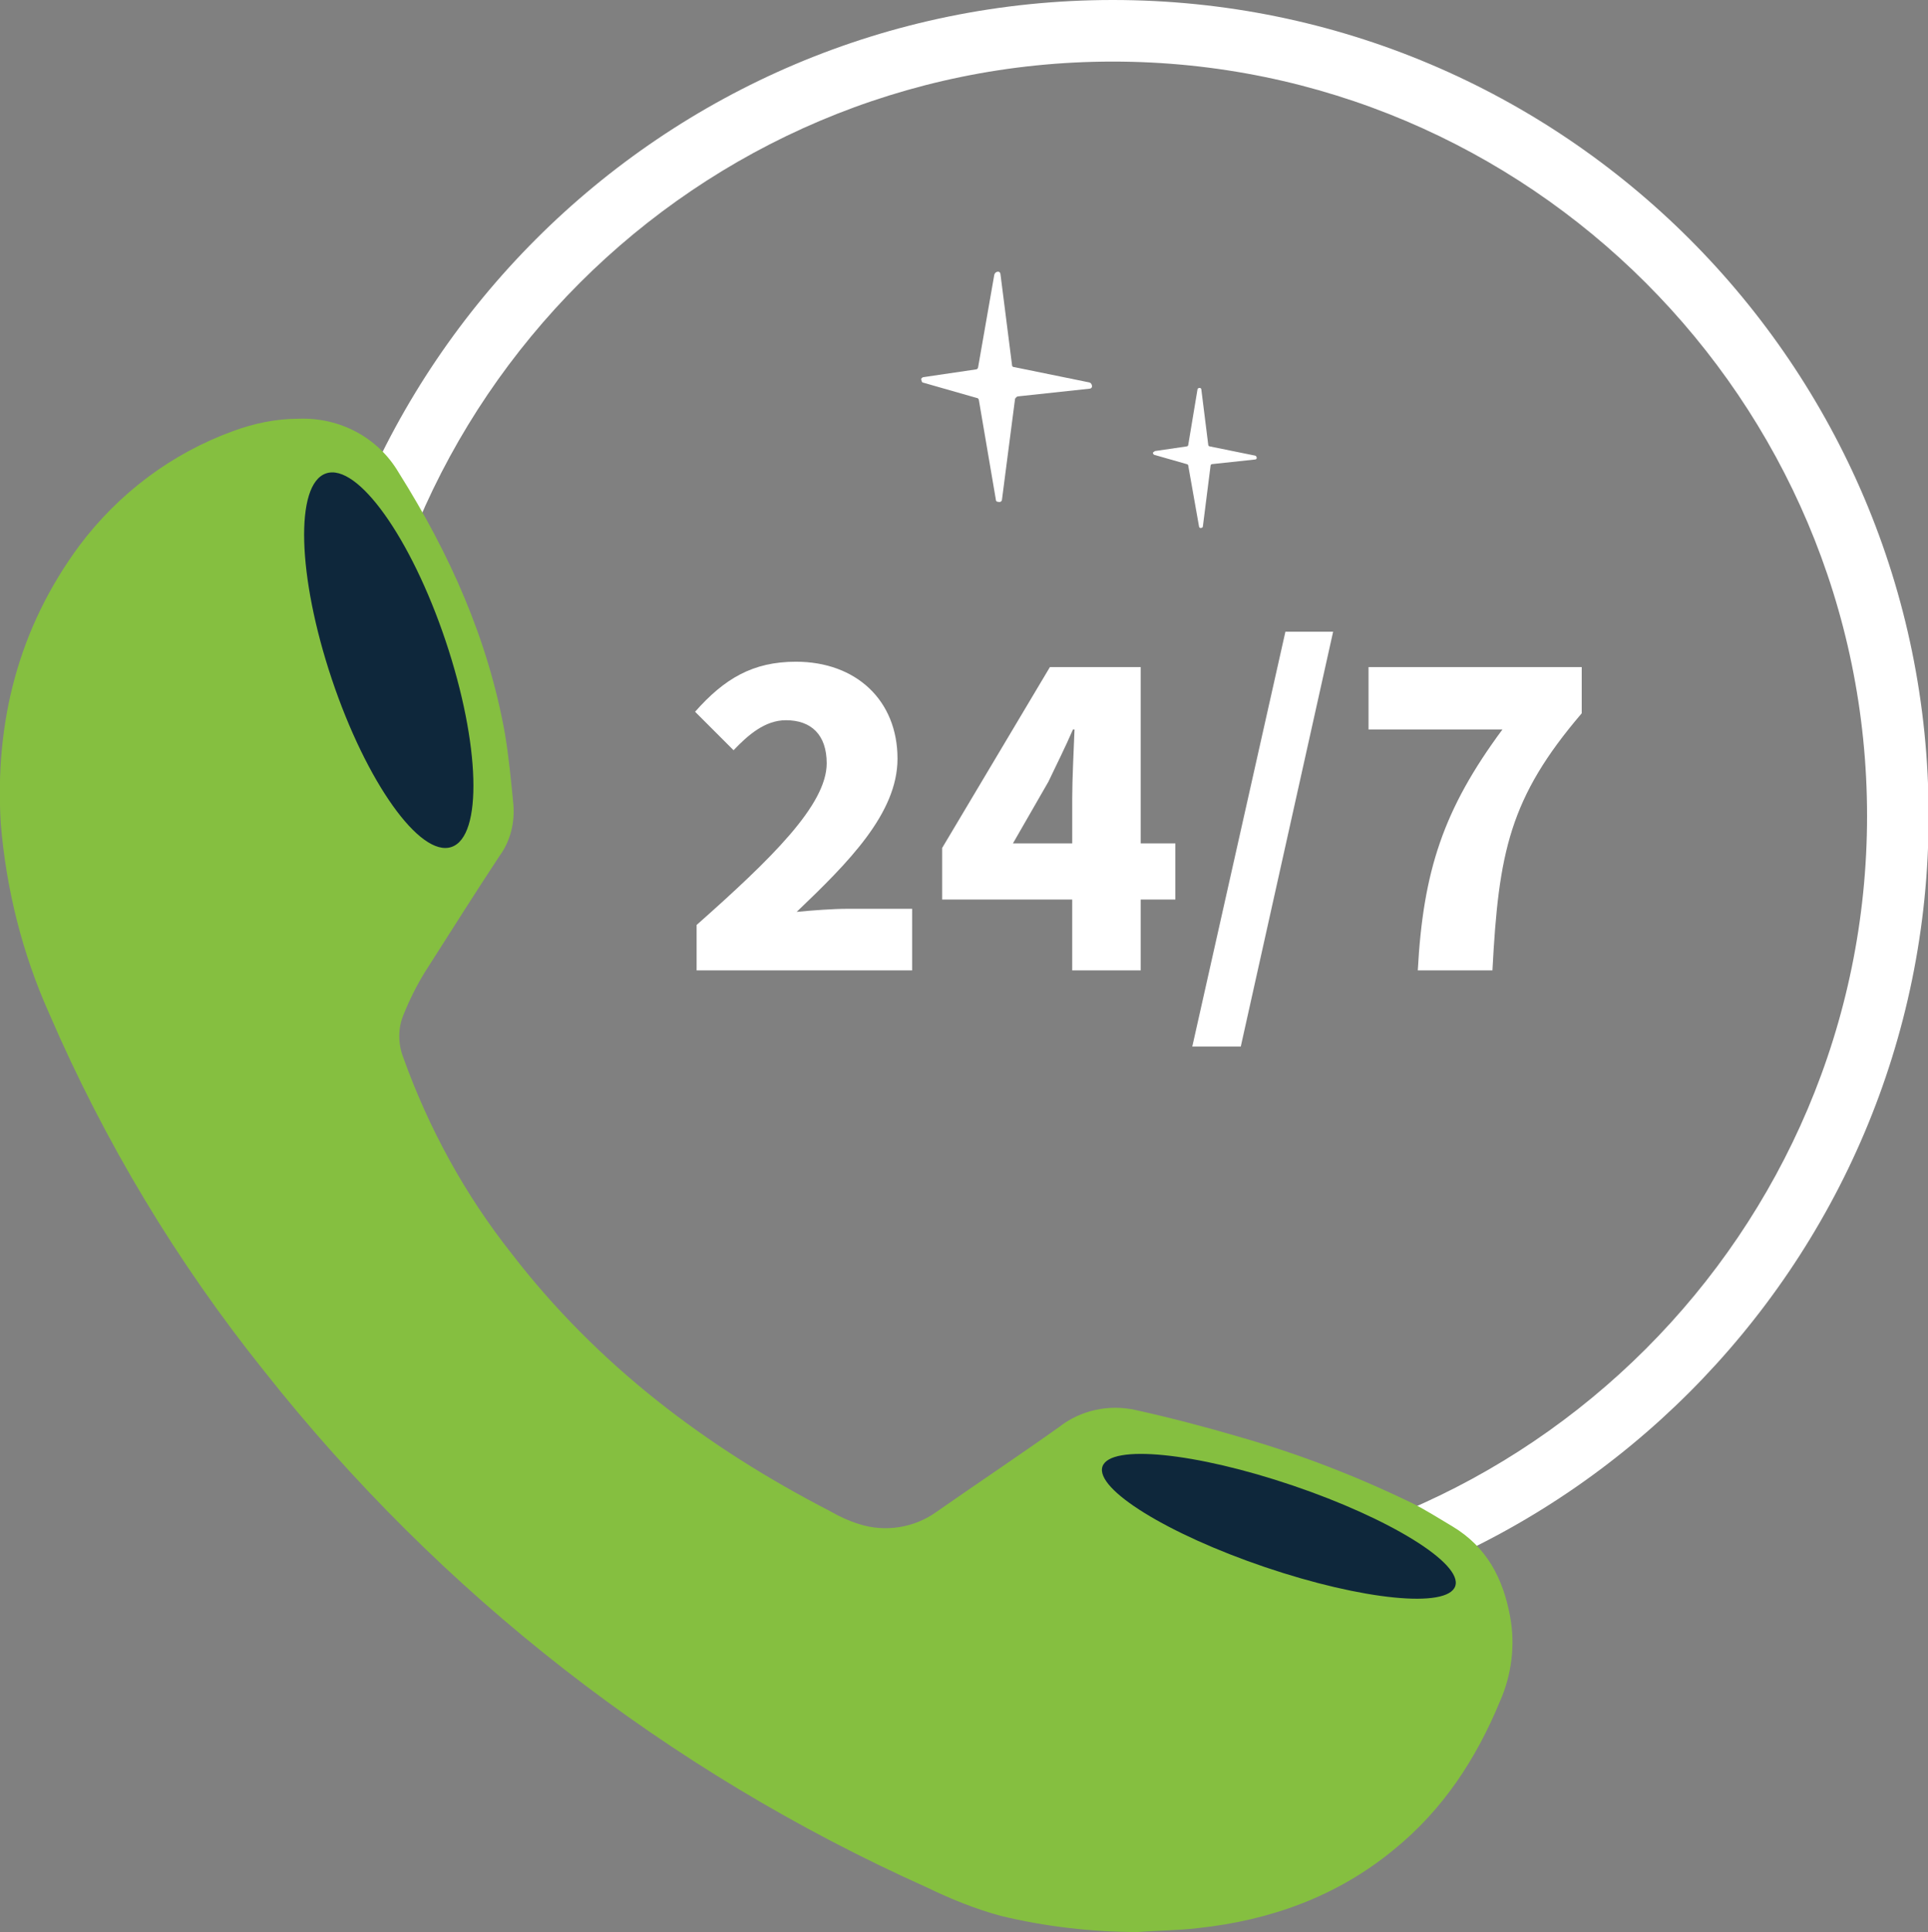<?xml version="1.0" encoding="UTF-8"?> <svg xmlns="http://www.w3.org/2000/svg" xmlns:xlink="http://www.w3.org/1999/xlink" version="1.1" id="Layer_1" x="0px" y="0px" viewBox="0 0 250.5 251" style="enable-background:new 0 0 250.5 251;" xml:space="preserve"><rect x="0" y="0" width="250.5" height="251" fill="#808080" stroke="none"/> <style type="text/css"> .st0{fill:none;} .st1{fill:#FFFFFF;} .st2{fill:#85BF40;} .st3{fill:#0E273B;} .st4{enable-background:new ;} </style> <g id="Group_1710" transform="translate(-9102.732 2732.094)"> <g id="Group_1708" transform="translate(8957 -2795)"> <g id="Ellipse_2108" transform="translate(184.315 62.906)"> <ellipse class="st0" cx="106" cy="106" rx="106" ry="106"></ellipse> <path class="st1" d="M106,212C47.5,212,0,164.4,0,106C0,47.5,47.5,0,106,0s106,47.5,106,106C212,164.4,164.4,212,106,212z M106,8 C52,8,8,52,8,106c0,54,44,98,98,98c54,0,98-44,98-98C204,52,160,8,106,8z"></path> </g> <g id="TL_Website__Asset_12_Landline" transform="translate(145.733 117.306)"> <g id="Group_1555" transform="translate(0 0)"> <g id="KOE07N" transform="translate(0 0)"> <g id="Group_1554"> <path id="Path_2275" class="st2" d="M147.8,196.6c-6,0-12-0.7-17.8-2.1c-3.3-0.9-6.5-2.2-9.6-3.7 c-33.7-15.1-63.2-38.1-86.1-67.1C23,109.6,13.6,94,6.4,77.3c-3.5-7.8-5.6-16.2-6.3-24.7c-0.8-13.2,2.3-25.4,10.2-36.1 c5.1-6.8,12-12,20-14.9C33,0.6,35.9,0,38.8,0c5.3-0.2,10.3,2.4,13,7c6.6,10.5,11.6,21.6,13.8,33.9c0.5,3,0.8,6.1,1.1,9.2 c0.2,2.4-0.4,4.8-1.8,6.7c-3.3,5-6.5,10.1-9.7,15.1c-1.1,1.8-2,3.6-2.8,5.6c-0.7,1.7-0.7,3.7,0,5.5c3.3,9.2,8,17.8,14.1,25.5 c11.1,14.4,25.2,25.1,41.3,33.4c1.2,0.7,2.5,1.3,3.8,1.7c3.4,1.1,7.2,0.5,10.1-1.6c5.3-3.7,10.7-7.3,15.9-11 c2.8-2.2,6.5-3,10-2.2c4.5,1,9.1,2.2,13.5,3.5c7.7,2.2,15.2,5.1,22.4,8.6c1.8,0.9,3.5,2,5.2,3c4.5,2.7,6.6,6.8,7.5,11.7 c0.7,3.7,0.2,7.6-1.3,11c-3.1,7.5-7.4,14.1-13.8,19.3c-7.4,6.1-16.1,9.2-25.5,10.2C153.1,196.4,150.5,196.4,147.8,196.6 L147.8,196.6z"></path> </g> </g> <ellipse id="Ellipse_2095" transform="matrix(0.948 -0.318 0.318 0.948 -7.348 17.662)" class="st3" cx="50.5" cy="31.4" rx="7.8" ry="25.6"></ellipse> <ellipse id="Ellipse_2096" transform="matrix(0.321 -0.947 0.947 0.321 -23.339 255.032)" class="st3" cx="166.1" cy="143.8" rx="5.6" ry="24.2"></ellipse> </g> </g> <g id="Group_1678" transform="translate(233.942 125.975)"> <g id="Group_356" transform="translate(0 0)"> <g class="st4"> <path class="st1" d="M2.3,57.1c9.7-8.6,16.9-15.6,16.9-21c0-3.7-2-5.6-5.3-5.6c-2.7,0-4.9,1.9-6.8,3.9l-5-5 c3.8-4.3,7.5-6.5,13.1-6.5c7.8,0,13.2,5,13.2,12.6c0,7.1-6.4,13.5-13.1,19.9c2-0.2,4.8-0.4,6.6-0.4h8.4V63h-28V57.1z"></path> <path class="st1" d="M51.1,53.8H34.2v-6.7l14-23.5h11.8v22.9h4.5v7.3h-4.5V63h-8.9V53.8z M51.1,46.5v-5.8c0-2.5,0.2-6.4,0.3-9 h-0.2c-1,2.3-2.1,4.5-3.2,6.8l-4.6,8H51.1z"></path> <path class="st1" d="M78.8,19H85L73,72.9h-6.3L78.8,19z"></path> <path class="st1" d="M107,31.7H89.6v-8.1h27.7v6c-9.4,11-10.8,18.1-11.6,33.4H96C96.7,50.1,99.3,42.1,107,31.7z"></path> </g> </g> </g> </g> <g id="Group_1709" transform="translate(9222.418 -2696.798)"> <g id="Group_1556" transform="translate(0 0)"> <path id="Path_1367" class="st1" d="M30.4,23.3l4.1-0.6c0.1,0,0.2-0.1,0.2-0.2l1.2-7.2c0-0.1,0.1-0.2,0.3-0.2 c0.1,0,0.2,0.1,0.2,0.2l0.9,7.2c0,0.1,0.1,0.2,0.2,0.2l5.9,1.2c0.1,0,0.2,0.2,0.2,0.3c0,0.1-0.1,0.2-0.2,0.2l-5.6,0.6 c-0.1,0-0.2,0.1-0.2,0.2l-1,7.9c0,0.1-0.1,0.2-0.3,0.2c-0.1,0-0.2-0.1-0.2-0.2l-1.4-7.9c0-0.1-0.1-0.2-0.2-0.2l-4.2-1.2 c-0.1,0-0.2-0.2-0.2-0.3C30.3,23.4,30.3,23.3,30.4,23.3L30.4,23.3z"></path> <path id="Path_1368" class="st1" d="M0.3,13.7l6.8-1c0.2,0,0.3-0.2,0.3-0.3l2.1-12C9.6,0.1,9.8,0,10,0c0.2,0,0.3,0.2,0.3,0.3 l1.5,11.8c0,0.2,0.1,0.3,0.3,0.3l9.8,2c0.2,0.1,0.3,0.3,0.3,0.5c0,0.2-0.2,0.3-0.3,0.3l-9.3,1c-0.2,0-0.3,0.2-0.4,0.3l-1.7,13.1 c0,0.2-0.2,0.4-0.5,0.3c-0.2,0-0.3-0.1-0.3-0.3L7.5,16.7c0-0.1-0.1-0.3-0.3-0.3l-7-2C0.1,14.4,0,14.1,0,13.9 C0.1,13.8,0.2,13.7,0.3,13.7L0.3,13.7z"></path> </g> </g> </g> </svg> 